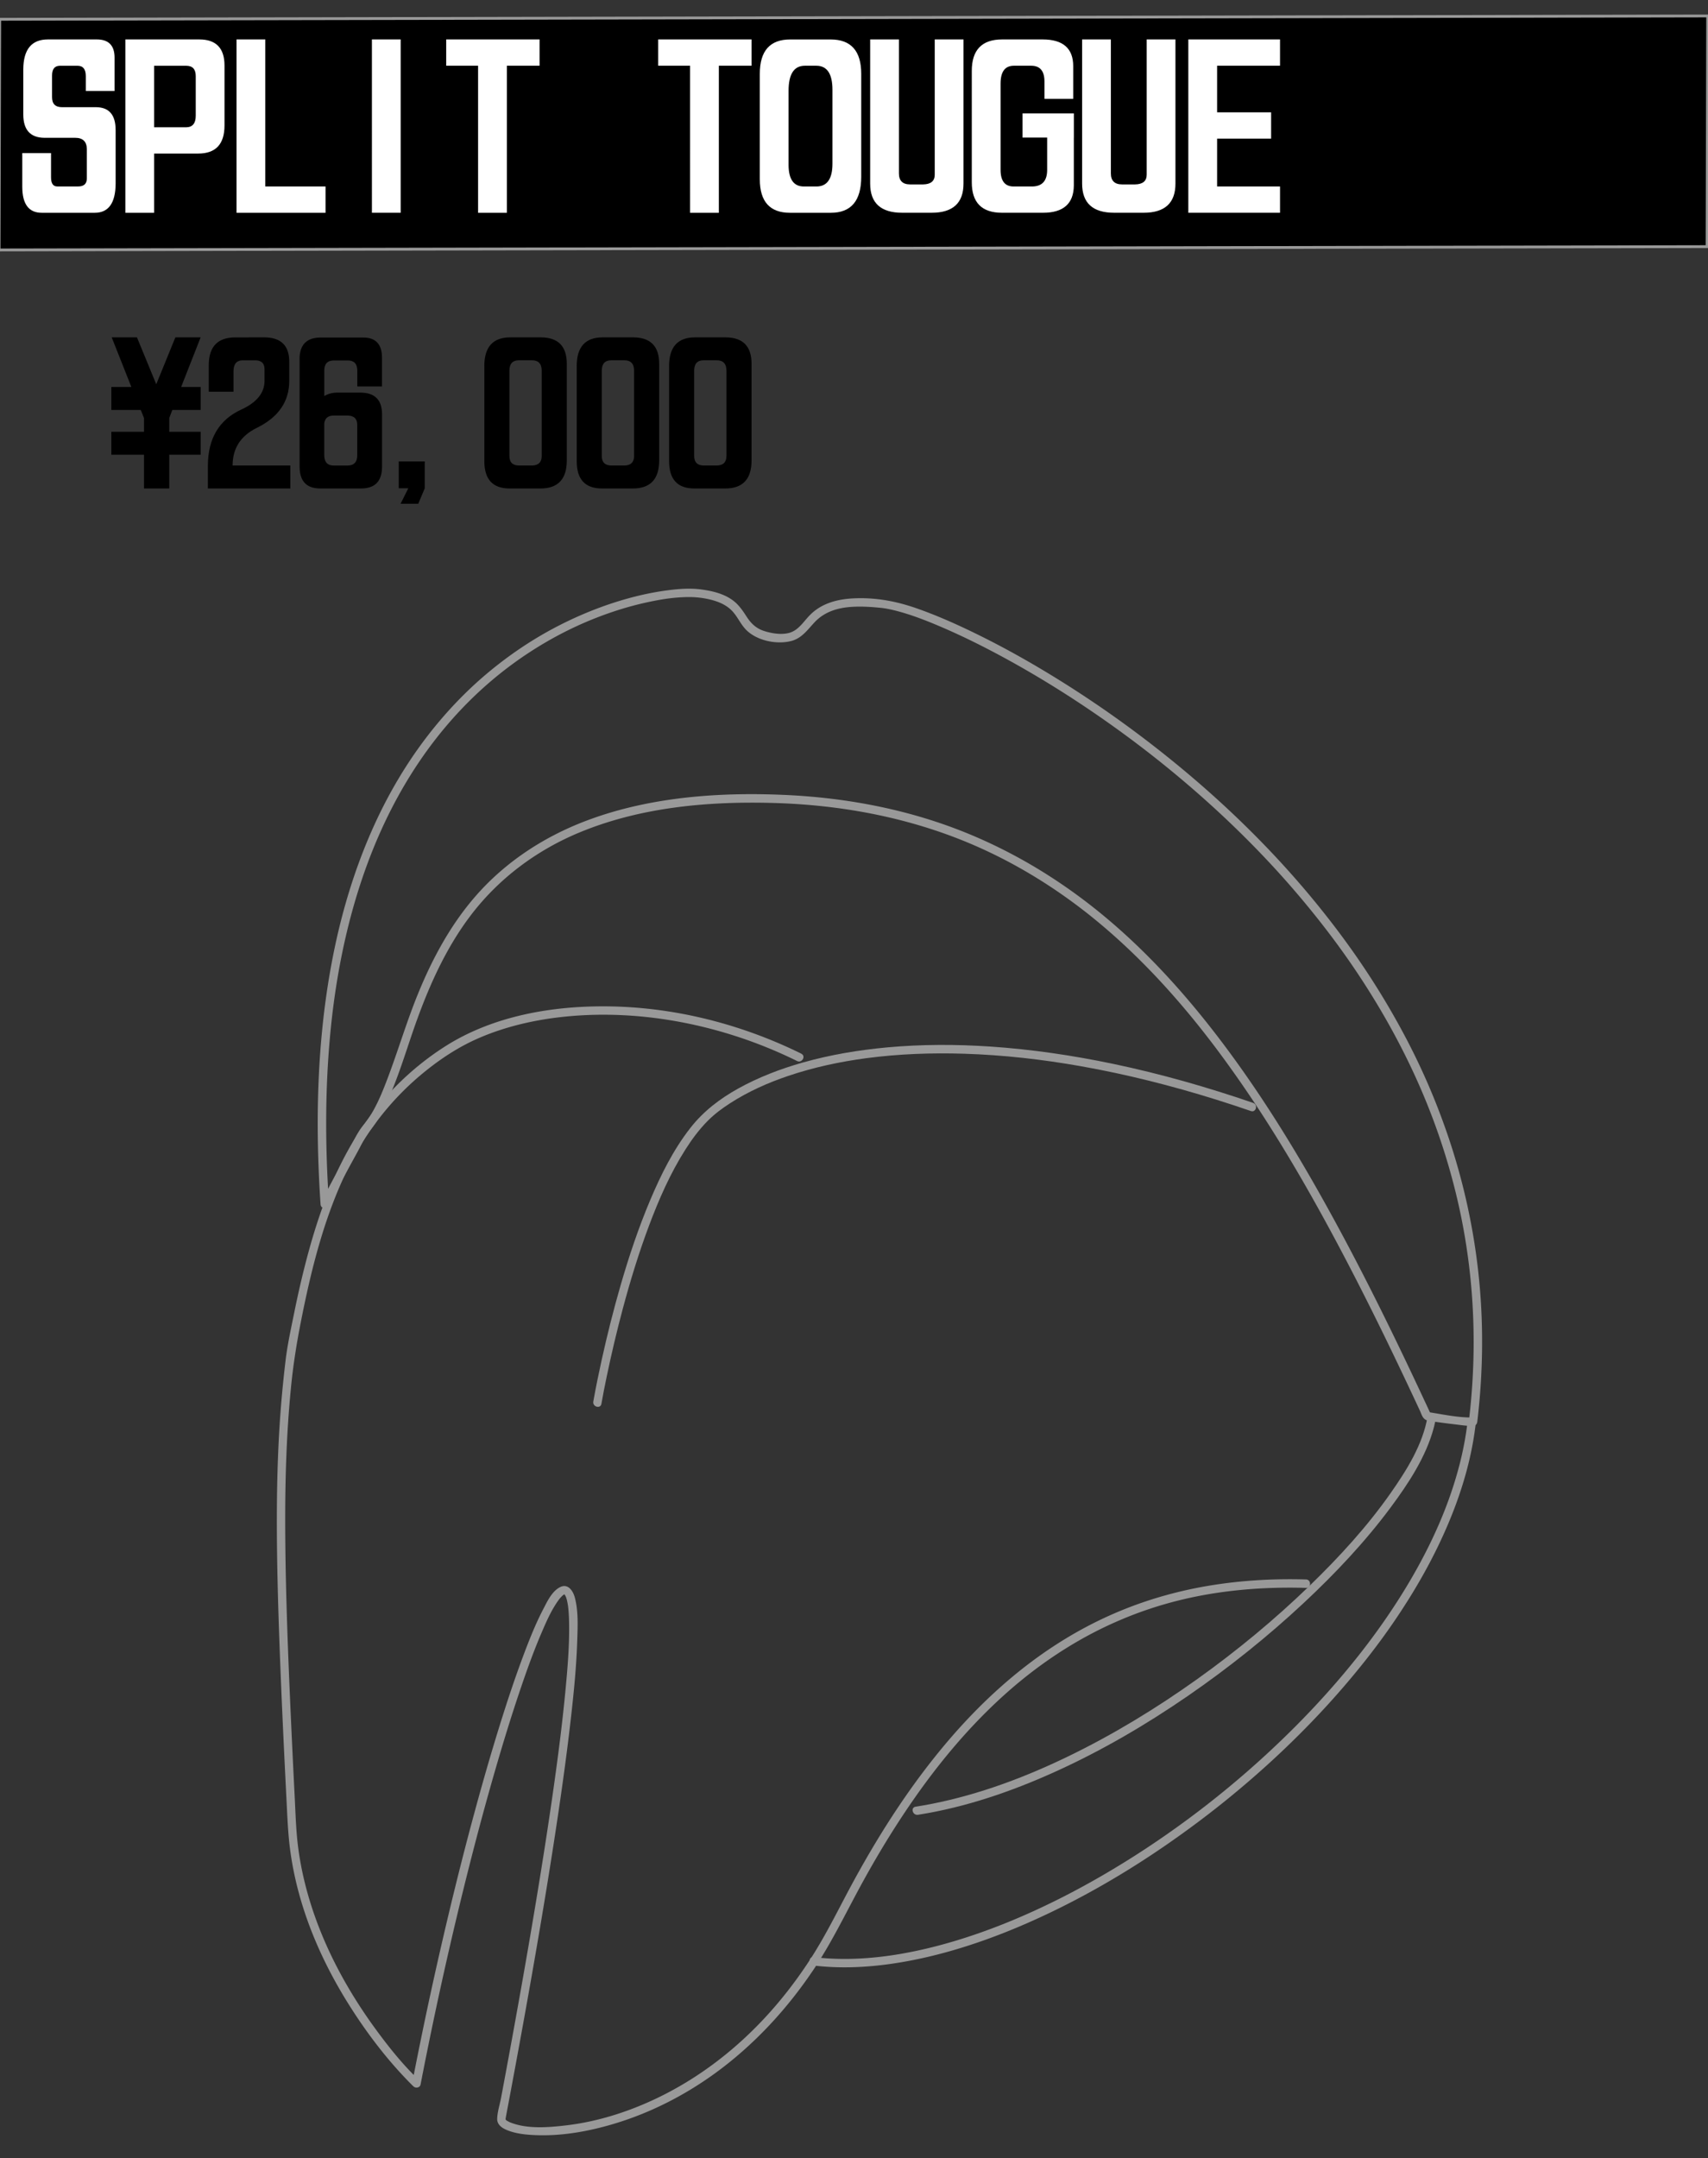 <svg id="_耳" xmlns="http://www.w3.org/2000/svg" viewBox="0 0 608.09 767.99"><rect x="0" y="0" width="608.09" height="767.99" fill="#333333" stroke="none"/><defs><style>.cls-1{fill:#fff}.cls-2{fill:#999}</style></defs><path style="stroke:#999;stroke-miterlimit:10" d="M607.76 87.76-.33 88.94l.22-82.08 608.09-1.18-.22 82.08z"/><path class="cls-2" d="M117.15 428.54c-1.42-20.8-1.48-41.74.61-62.5 1.68-16.7 4.8-33.31 9.85-49.33 4.16-13.2 9.65-25.99 16.72-37.89 5.91-9.96 12.92-19.26 20.99-27.57 6.95-7.16 14.67-13.56 23.02-19.02 7.09-4.64 14.63-8.63 22.49-11.81 6.36-2.57 12.93-4.66 19.64-6.11 4.86-1.05 9.21-1.75 14.17-1.85 2.57-.05 5.05.19 7.57.74 3.36.74 6.62 2.01 8.89 4.69 1.56 1.84 2.57 4.06 4.19 5.86 3.74 4.15 11.02 5.71 16.35 4.36 3.79-.96 5.83-3.97 8.35-6.66 3.87-4.13 9.1-5.41 14.63-5.57 2.44-.07 4.88.04 7.31.26 1.35.12 2.55.24 3.34.38 1.03.18 2.05.39 3.07.64 5.98 1.48 11.79 3.78 17.43 6.22 8.45 3.65 16.67 7.84 24.72 12.31 10.04 5.59 19.8 11.67 29.28 18.16 10.81 7.4 21.26 15.33 31.27 23.79 10.93 9.23 21.36 19.08 31.12 29.54s19.74 22.6 28.29 34.93c8.87 12.8 16.71 26.32 23.21 40.47 6.75 14.7 12.01 30.1 15.57 45.88 3.76 16.68 5.55 33.76 5.42 50.85-.07 8.88-.66 17.76-1.72 26.58l1.5-1.5c-5.28.1-10.78-1.11-15.96-1.92l.9.69c-11.46-24.71-23.37-49.24-36.56-73.08-11.51-20.81-24.02-41.16-38.43-60.11-12.64-16.63-26.78-32.22-43.02-45.4-15.35-12.46-32.46-22.6-50.96-29.62-19.74-7.49-40.73-11.25-61.79-12.12-23-.96-46.88.8-68.65 8.76-15.58 5.69-29.75 14.78-40.68 27.33-9.09 10.44-15.62 22.69-20.77 35.47-4.31 10.7-7.48 21.82-11.76 32.53-1.63 4.08-3.49 8.15-6.04 11.75-.53.75-1.06 1.33-1.64 2.07-2.08 2.61-3.51 6.05-5.11 8.99-2.51 4.59-5 9.19-7.43 13.83-.74 1.41-1.48 2.81-2.19 4.23-.86 1.72 1.73 3.24 2.59 1.51 3.31-6.6 6.88-13.08 10.43-19.55 1.38-2.51 2.57-5.35 4.4-7.55.7-.84 1.35-1.72 1.96-2.62 1.22-1.8 2.26-3.71 3.21-5.66 4.92-10.1 7.89-21.09 11.74-31.61 4.72-12.9 10.51-25.49 18.85-36.49 9.99-13.19 23.48-23.25 38.74-29.58 21.88-9.09 46.23-11.21 69.71-10.5 21.77.66 43.46 4.43 63.85 12.19 19.07 7.26 36.69 18.01 52.29 31.14 16.71 14.06 31.18 30.63 44.02 48.25 14.59 20 27.24 41.37 38.93 63.17 6.51 12.15 12.73 24.45 18.76 36.85 3.19 6.57 6.33 13.16 9.43 19.77.76 1.61 1.51 3.22 2.26 4.84s1.02 3.2 2.96 3.55c3.21.59 6.49.97 9.73 1.36 2.05.25 4.17.58 6.25.54.88-.02 1.4-.68 1.5-1.5 2.14-17.92 2.32-36.05.28-53.98-1.89-16.58-5.6-32.93-11.05-48.71s-11.95-29.63-19.94-43.44-16.63-26.06-26.38-38.04c-9.38-11.52-19.57-22.38-30.38-32.57-10.12-9.54-20.79-18.5-31.88-26.89a389.83 389.83 0 0 0-30.92-21.16c-8.92-5.49-18.06-10.63-27.46-15.25-7.05-3.47-14.25-6.71-21.67-9.32s-14.72-3.99-22.65-3.62c-5.67.27-11.24 1.69-15.37 5.77-2.43 2.4-4.23 5.71-7.77 6.57-2.8.67-6.09.12-8.78-.75s-4.52-2.58-6.05-4.91c-1.4-2.15-2.76-4.24-4.82-5.82-3.27-2.51-7.43-3.49-11.44-4.03s-8.06-.21-12.05.31c-6.1.8-12.12 2.21-17.99 4.05-7.57 2.37-14.93 5.47-21.95 9.16-8.35 4.4-16.22 9.7-23.49 15.72-8.44 6.99-15.98 14.98-22.61 23.7-7.76 10.21-14.18 21.4-19.33 33.13-6.2 14.11-10.63 28.94-13.63 44.04-3.69 18.54-5.3 37.46-5.49 56.35-.1 10.79.27 21.58 1 32.34.13 1.92 3.13 1.93 3 0Z"/><path class="cls-2" d="M446.15 392.45c-16.31-5.6-32.92-10.34-49.8-13.88-14.39-3.01-28.98-5.17-43.65-6.16-12.25-.82-24.58-.83-36.81.29-10.14.93-20.24 2.61-30.04 5.38-7.95 2.25-15.76 5.23-23 9.24-6.56 3.64-12.43 8.11-17.07 14.05-6.05 7.73-10.47 16.63-14.28 25.64-4.16 9.85-7.56 20-10.53 30.27-2.54 8.77-4.77 17.64-6.74 26.56-1.04 4.73-2.03 9.47-2.88 14.23l-.12.66c-.32 1.89 2.57 2.7 2.89.8.56-3.27 1.22-6.53 1.9-9.78 1.67-8.01 3.55-15.97 5.66-23.87 2.68-10.04 5.73-20 9.38-29.73 3.53-9.41 7.62-18.74 13.04-27.23 2.28-3.58 4.83-7.01 7.82-10.03 2.47-2.49 5.1-4.44 8.05-6.34 6.4-4.13 13.41-7.25 20.62-9.69 9.03-3.05 18.42-5.07 27.86-6.32 11.56-1.53 23.26-1.95 34.92-1.58 13.93.44 27.8 2.02 41.52 4.45 16.2 2.87 32.19 6.91 47.89 11.81 4.21 1.31 8.4 2.69 12.57 4.13 1.83.63 2.62-2.27.8-2.89ZM508.24 504.1c-1.68 9.91-7.42 19.03-13.1 27.14-8.38 11.97-18.36 22.83-28.84 32.98-12.45 12.05-25.85 23.12-39.95 33.19-14.64 10.45-30.08 19.86-46.29 27.69-15.3 7.39-31.4 13.41-48.1 16.73-1.97.39-3.95.74-5.94 1.05s-1.09 3.19.8 2.89c16.94-2.66 33.31-8.28 48.89-15.34 16.53-7.48 32.26-16.68 47.2-26.96 14.53-10 28.37-21.06 41.27-33.1 11.17-10.43 21.74-21.62 30.87-33.89 6.39-8.6 12.73-18.18 15.47-28.67.25-.96.46-1.93.63-2.91.32-1.89-2.57-2.7-2.89-.8Z"/><path class="cls-2" d="M522.38 506.76c-1.15 9.39-3.59 18.62-6.84 27.49-3.5 9.56-8.01 18.75-13.13 27.54-5.47 9.38-11.67 18.34-18.38 26.87-7.07 8.98-14.71 17.51-22.77 25.61a335.44 335.44 0 0 1-25.81 23.34 335.828 335.828 0 0 1-27.9 20.44c-9.36 6.14-19.04 11.81-29.01 16.9-9.39 4.78-19.04 9.04-28.97 12.57-9.13 3.24-18.49 5.88-28.04 7.59-8.55 1.53-17.27 2.27-25.96 1.81-1.96-.1-3.92-.27-5.87-.51s-1.9 2.77 0 3c8.53 1.02 17.18.75 25.69-.35 9.52-1.23 18.88-3.44 28.03-6.32 10.06-3.17 19.86-7.14 29.39-11.65 10.1-4.78 19.9-10.18 29.4-16.08s19.4-12.8 28.59-19.91 18.28-14.9 26.8-23.05 16.37-16.5 23.81-25.42 13.78-17.53 19.72-26.96c5.61-8.89 10.58-18.19 14.65-27.89 3.8-9.04 6.79-18.44 8.55-28.09.42-2.3.76-4.61 1.04-6.93.23-1.91-2.77-1.9-3 0Z"/><path class="cls-2" d="M285.34 374.96c-21.48-10.58-45.29-16.64-69.28-16.86-19.67-.18-40.5 3.44-57.35 14.1-12.26 7.75-22.94 18.39-30.84 30.53-9.52 14.63-15.23 31.46-19.48 48.28-1.36 5.38-2.57 10.81-3.67 16.25s-2.38 11.21-3.05 16.86-1.21 10.97-1.65 16.47c-.97 12.13-1.37 24.29-1.44 36.46-.09 16.83.39 33.65 1.02 50.47.42 11.22.92 22.44 1.45 33.66.31 6.56.64 13.12.97 19.68.31 5.99.53 11.98 1.35 17.94 2.69 19.57 10.52 38.19 21.03 54.82 6.22 9.85 13.39 19.28 21.58 27.59.41.41.81.83 1.24 1.22.76.72 2.28.49 2.51-.66 2.63-13.59 5.46-27.14 8.48-40.65 2.85-12.71 5.87-25.38 9.08-38 2.86-11.23 5.87-22.42 9.1-33.55 2.71-9.34 5.55-18.64 8.67-27.85 2.33-6.91 4.86-14 7.69-20.59 1.76-4.11 3.61-8.39 6.29-12 .21-.28-.17.2.12-.16.12-.14.23-.28.35-.41.2-.23.41-.43.62-.65.09-.09.2-.18.3-.26.11-.1-.3.24.05-.04.19-.14.68-.51.24-.17.21-.15.65-.21.16-.08.5-.13-.32.11.14.02-.18.04 0 .03.04.09.13.21.25.42.36.64.2.38-.1-.28.04.09.06.16.12.31.17.47.23.73.38 1.47.51 2.23s.08.4.16 1.17c.06.54.11 1.07.15 1.61.09 1.27.14 2.54.16 3.81.14 7.97-.53 15.96-1.28 23.89-1.22 12.82-2.9 25.6-4.74 38.35-2.62 18.18-5.6 36.31-8.72 54.4-1.94 11.22-3.95 22.43-6 33.63-1.14 6.23-2.3 12.46-3.47 18.69-.45 2.42-1.33 5.06-1.39 7.52 0 .37.04.74.16 1.09.63 1.87 2.81 2.78 4.53 3.35 2.79.92 5.81 1.21 8.73 1.34 9.41.42 18.97-1.29 27.95-3.96 12.86-3.82 25.01-9.97 35.88-17.81 14.01-10.11 25.87-22.92 35.47-37.25 5.97-8.91 10.64-18.47 15.71-27.9s10.42-18.49 16.29-27.32c10.16-15.29 21.79-29.69 35.42-42.03 11.83-10.71 25.18-19.72 39.78-26.19s29.2-9.99 44.5-11.5c7.82-.77 15.68-.98 23.53-.76 1.93.05 1.93-2.95 0-3-15.87-.45-31.83.94-47.22 4.9s-29.31 10.19-42.28 18.63c-14.13 9.19-26.62 20.73-37.57 33.5-13.06 15.24-24.05 32.17-33.68 49.75-5.23 9.55-9.88 19.38-15.83 28.52-5.1 7.83-10.86 15.23-17.31 21.99-10.63 11.15-23.11 20.53-37.02 27.21-10.2 4.9-21.26 8.44-32.53 9.76-6.4.75-13.87 1.36-19.89-1.07 0 0-.06-.01-.37-.17-.2-.1-.39-.21-.59-.32-.53-.3-.18 0-.58-.46-.14-.16-.12-.17-.12-.16-.03-.39-.07.3 0 .01.01-.05 0-.12 0-.17-.08.83.09-.38.1-.46.1-.49.19-.99.28-1.48 2.32-12.25 4.58-24.51 6.79-36.78 3.58-19.92 7-39.87 10.09-59.88 2.23-14.43 4.3-28.88 5.96-43.39 1.08-9.42 2.03-18.89 2.33-28.38.16-4.92.42-10.28-.86-15.09-.65-2.46-2.48-5.19-5.35-3.68s-4.51 5.12-5.89 7.76c-2.82 5.4-5.06 11.12-7.2 16.82-3.04 8.13-5.76 16.37-8.34 24.66-3.2 10.29-6.17 20.64-8.99 31.04-3.25 11.97-6.29 24-9.17 36.06a1421.262 1421.262 0 0 0-12.92 59.82l2.51-.66c-5.87-5.56-11.03-12.03-15.78-18.55-10.62-14.57-19.22-30.82-24.07-48.23-1.43-5.12-2.53-10.35-3.24-15.62-.81-6.01-.98-12.08-1.28-18.14-.62-12.13-1.2-24.27-1.73-36.41-.78-18.15-1.46-36.32-1.63-54.48-.13-12.91.02-25.83.75-38.72.31-5.47.73-10.94 1.26-16.39.76-7.82 1.97-15.5 3.49-23.22 3.68-18.7 8.35-37.62 16.82-54.79 6.4-12.96 15.19-24.35 26.32-33.59 6.29-5.22 13.06-9.71 20.6-12.93 9.01-3.85 18.71-6.14 28.42-7.27 22.76-2.64 46.12.7 67.63 8.4a162.09 162.09 0 0 1 16.91 7.18c1.73.85 3.25-1.74 1.51-2.59Z"/><path class="cls-1" d="M41.17 46.24v19.09c-.05 6.93-2.53 10.39-7.44 10.39H14.86c-4.62 0-6.93-3.1-6.93-9.29V54.49h10.24v8.62c0 2.16.74 3.24 2.21 3.24h7.44c2.06 0 3.1-.96 3.1-2.87V53.02c-.05-2.65-1.43-3.98-4.13-3.98H15.81c-5.01-.05-7.52-2.82-7.52-8.33V24.64c.05-7.07 2.97-10.61 8.77-10.61h17.39c4.23 0 6.34 2.16 6.34 6.49v11.87H30.55v-5.31c0-2.46-.98-3.68-2.95-3.68h-6.34c-1.82.05-2.73 1.2-2.73 3.46v7.74c0 2.36 1.18 3.54 3.54 3.54h12.16c4.62.05 6.93 2.75 6.93 8.11ZM79.93 44.62c0 6.68-3.12 10.02-9.36 10.02h-15.7v21.08H44.63V14.03h26.31c5.99 0 8.99 3.1 8.99 9.29v21.3ZM54.87 23.4v21.89h11.5c2.21-.05 3.32-1.42 3.32-4.13V27.08c0-2.46-1.13-3.68-3.39-3.68H54.88ZM115.9 66.36v9.36H84.21V14.03h10.24v52.32h21.45ZM142.65 14.03v61.68h-10.24V14.03h10.24ZM180.45 75.72h-10.24V23.39h-11.35v-9.36h33.24v9.36h-11.64v52.32ZM255.92 75.72h-10.24V23.39h-11.35v-9.36h33.24v9.36h-11.64v52.32ZM270.51 26.27c0-8.16 3.61-12.23 10.83-12.23h14.37c7.27 0 10.91 4.08 10.91 12.23V62.9c0 8.55-3.61 12.82-10.83 12.82h-14.52c-7.17 0-10.76-3.98-10.76-11.94V26.27Zm10.24 32.57c.05 5.01 1.87 7.52 5.45 7.52h4.57c3.73-.05 5.6-2.75 5.6-8.11V31.94c0-5.7-1.92-8.55-5.75-8.55h-4.05c-3.88 0-5.82 2.97-5.82 8.92v26.53ZM320.04 14.03v47.68c0 2.6 1.33 3.91 3.98 3.91h4.64c2.75-.05 4.13-1.2 4.13-3.46V14.03h10.24v51.29c0 6.93-3.78 10.39-11.35 10.39h-10.46c-7.62 0-11.42-3.46-11.42-10.39V14.03h10.24ZM382.31 48.96v17.02c-.05 6.49-3.71 9.73-10.98 9.73h-14.59c-7.17 0-10.76-3.61-10.76-10.83V25.23c0-7.47 3.61-11.2 10.83-11.2h14.37c7.27 0 10.91 3.17 10.91 9.51v11.64h-10.24v-6.19c0-3.73-1.57-5.6-4.72-5.6h-6.26c-3.1.05-4.64 2.16-4.64 6.34v30.73c0 3.93 1.55 5.9 4.64 5.9h6.63c3.54-.05 5.31-2.01 5.31-5.9v-11.5h-8.77v-8.62h18.28v8.62ZM395.5 14.03v47.68c0 2.6 1.33 3.91 3.98 3.91h4.64c2.75-.05 4.13-1.2 4.13-3.46V14.03h10.24v51.29c0 6.93-3.78 10.39-11.35 10.39h-10.46c-7.62 0-11.42-3.46-11.42-10.39V14.03h10.24ZM423.07 75.72V14.03h32.65v9.36h-22.4v16.58h19.23v9.36h-19.23v17.02h22.4v9.36h-32.65Z"/><path d="M71.44 137.71v8.16H61.35l-1.09 2.89v4.88h11.18v8.16H60.26v12.01h-8.99V161.8H39.64v-8.16h11.63v-4.88l-1.16-2.89H39.64v-8.16h7.13l-7-17.67h8.99l6.87 16.7 6.81-16.7h8.99l-6.94 17.67h6.94ZM88.66 120.04h5.33c6 0 8.99 2.89 8.99 8.67v6.81c0 7.41-3.88 13-11.63 16.77-5.7 2.83-8.54 7.28-8.54 13.36h20.56v8.16H74.01v-8.16c.04-9.64 4-16.27 11.88-19.91 5.52-2.53 8.29-5.93 8.29-10.21v-4.11c0-2.14-1.11-3.21-3.34-3.21h-4.37c-2.23 0-3.34 1.31-3.34 3.92v7.26h-8.8v-9.44c0-6.59 3.15-9.89 9.44-9.89h4.88ZM106.64 127.88c0-5.18 2.51-7.77 7.52-7.77h15.16c4.45 0 6.68 2.4 6.68 7.19v10.21h-8.8v-5.78c-.04-2.31-1.18-3.47-3.4-3.47h-5.01c-2.23.04-3.34 1.24-3.34 3.6v9.06c1.46-.86 3.1-1.26 4.95-1.22h7.84c5.18 0 7.77 2.57 7.77 7.71v18.76c-.04 5.1-2.53 7.64-7.45 7.64h-14.71c-4.8-.04-7.19-2.66-7.19-7.84v-38.09Zm8.8 34.18c.04 2.4 1.18 3.6 3.4 3.6h4.82c2.36 0 3.53-1.22 3.53-3.66v-10.79c0-2.23-1.18-3.34-3.53-3.34h-4.88c-1.97 0-3.08.92-3.34 2.76v11.43ZM148.91 179.27h-6.3l2.76-5.52h-3.4v-9.57h9.25v9.57l-2.31 5.52ZM172.43 130.26c0-6.81 3.08-10.21 9.25-10.21h10.92c6.12.04 9.19 3.17 9.19 9.38v34.56c-.04 6.55-3.17 9.83-9.38 9.83h-10.98c-6 0-8.99-3.23-8.99-9.7v-33.85Zm8.93 31.99c0 2.27 1.16 3.4 3.47 3.4h4.56c2.31-.04 3.47-1.18 3.47-3.4v-30.32c0-2.48-1.16-3.73-3.47-3.73h-4.63c-2.27 0-3.4 1.24-3.4 3.73v30.32ZM205.32 130.26c0-6.81 3.08-10.21 9.25-10.21h10.92c6.12.04 9.19 3.17 9.19 9.38v34.56c-.04 6.55-3.17 9.83-9.38 9.83h-10.98c-6 0-8.99-3.23-8.99-9.7v-33.85Zm8.93 31.99c0 2.27 1.16 3.4 3.47 3.4h4.56c2.31-.04 3.47-1.18 3.47-3.4v-30.32c0-2.48-1.16-3.73-3.47-3.73h-4.63c-2.27 0-3.4 1.24-3.4 3.73v30.32ZM238.21 130.26c0-6.81 3.08-10.21 9.25-10.21h10.92c6.12.04 9.19 3.17 9.19 9.38v34.56c-.04 6.55-3.17 9.83-9.38 9.83h-10.98c-6 0-8.99-3.23-8.99-9.7v-33.85Zm8.93 31.99c0 2.27 1.16 3.4 3.47 3.4h4.56c2.31-.04 3.47-1.18 3.47-3.4v-30.32c0-2.48-1.16-3.73-3.47-3.73h-4.63c-2.27 0-3.4 1.24-3.4 3.73v30.32Z"/></svg>